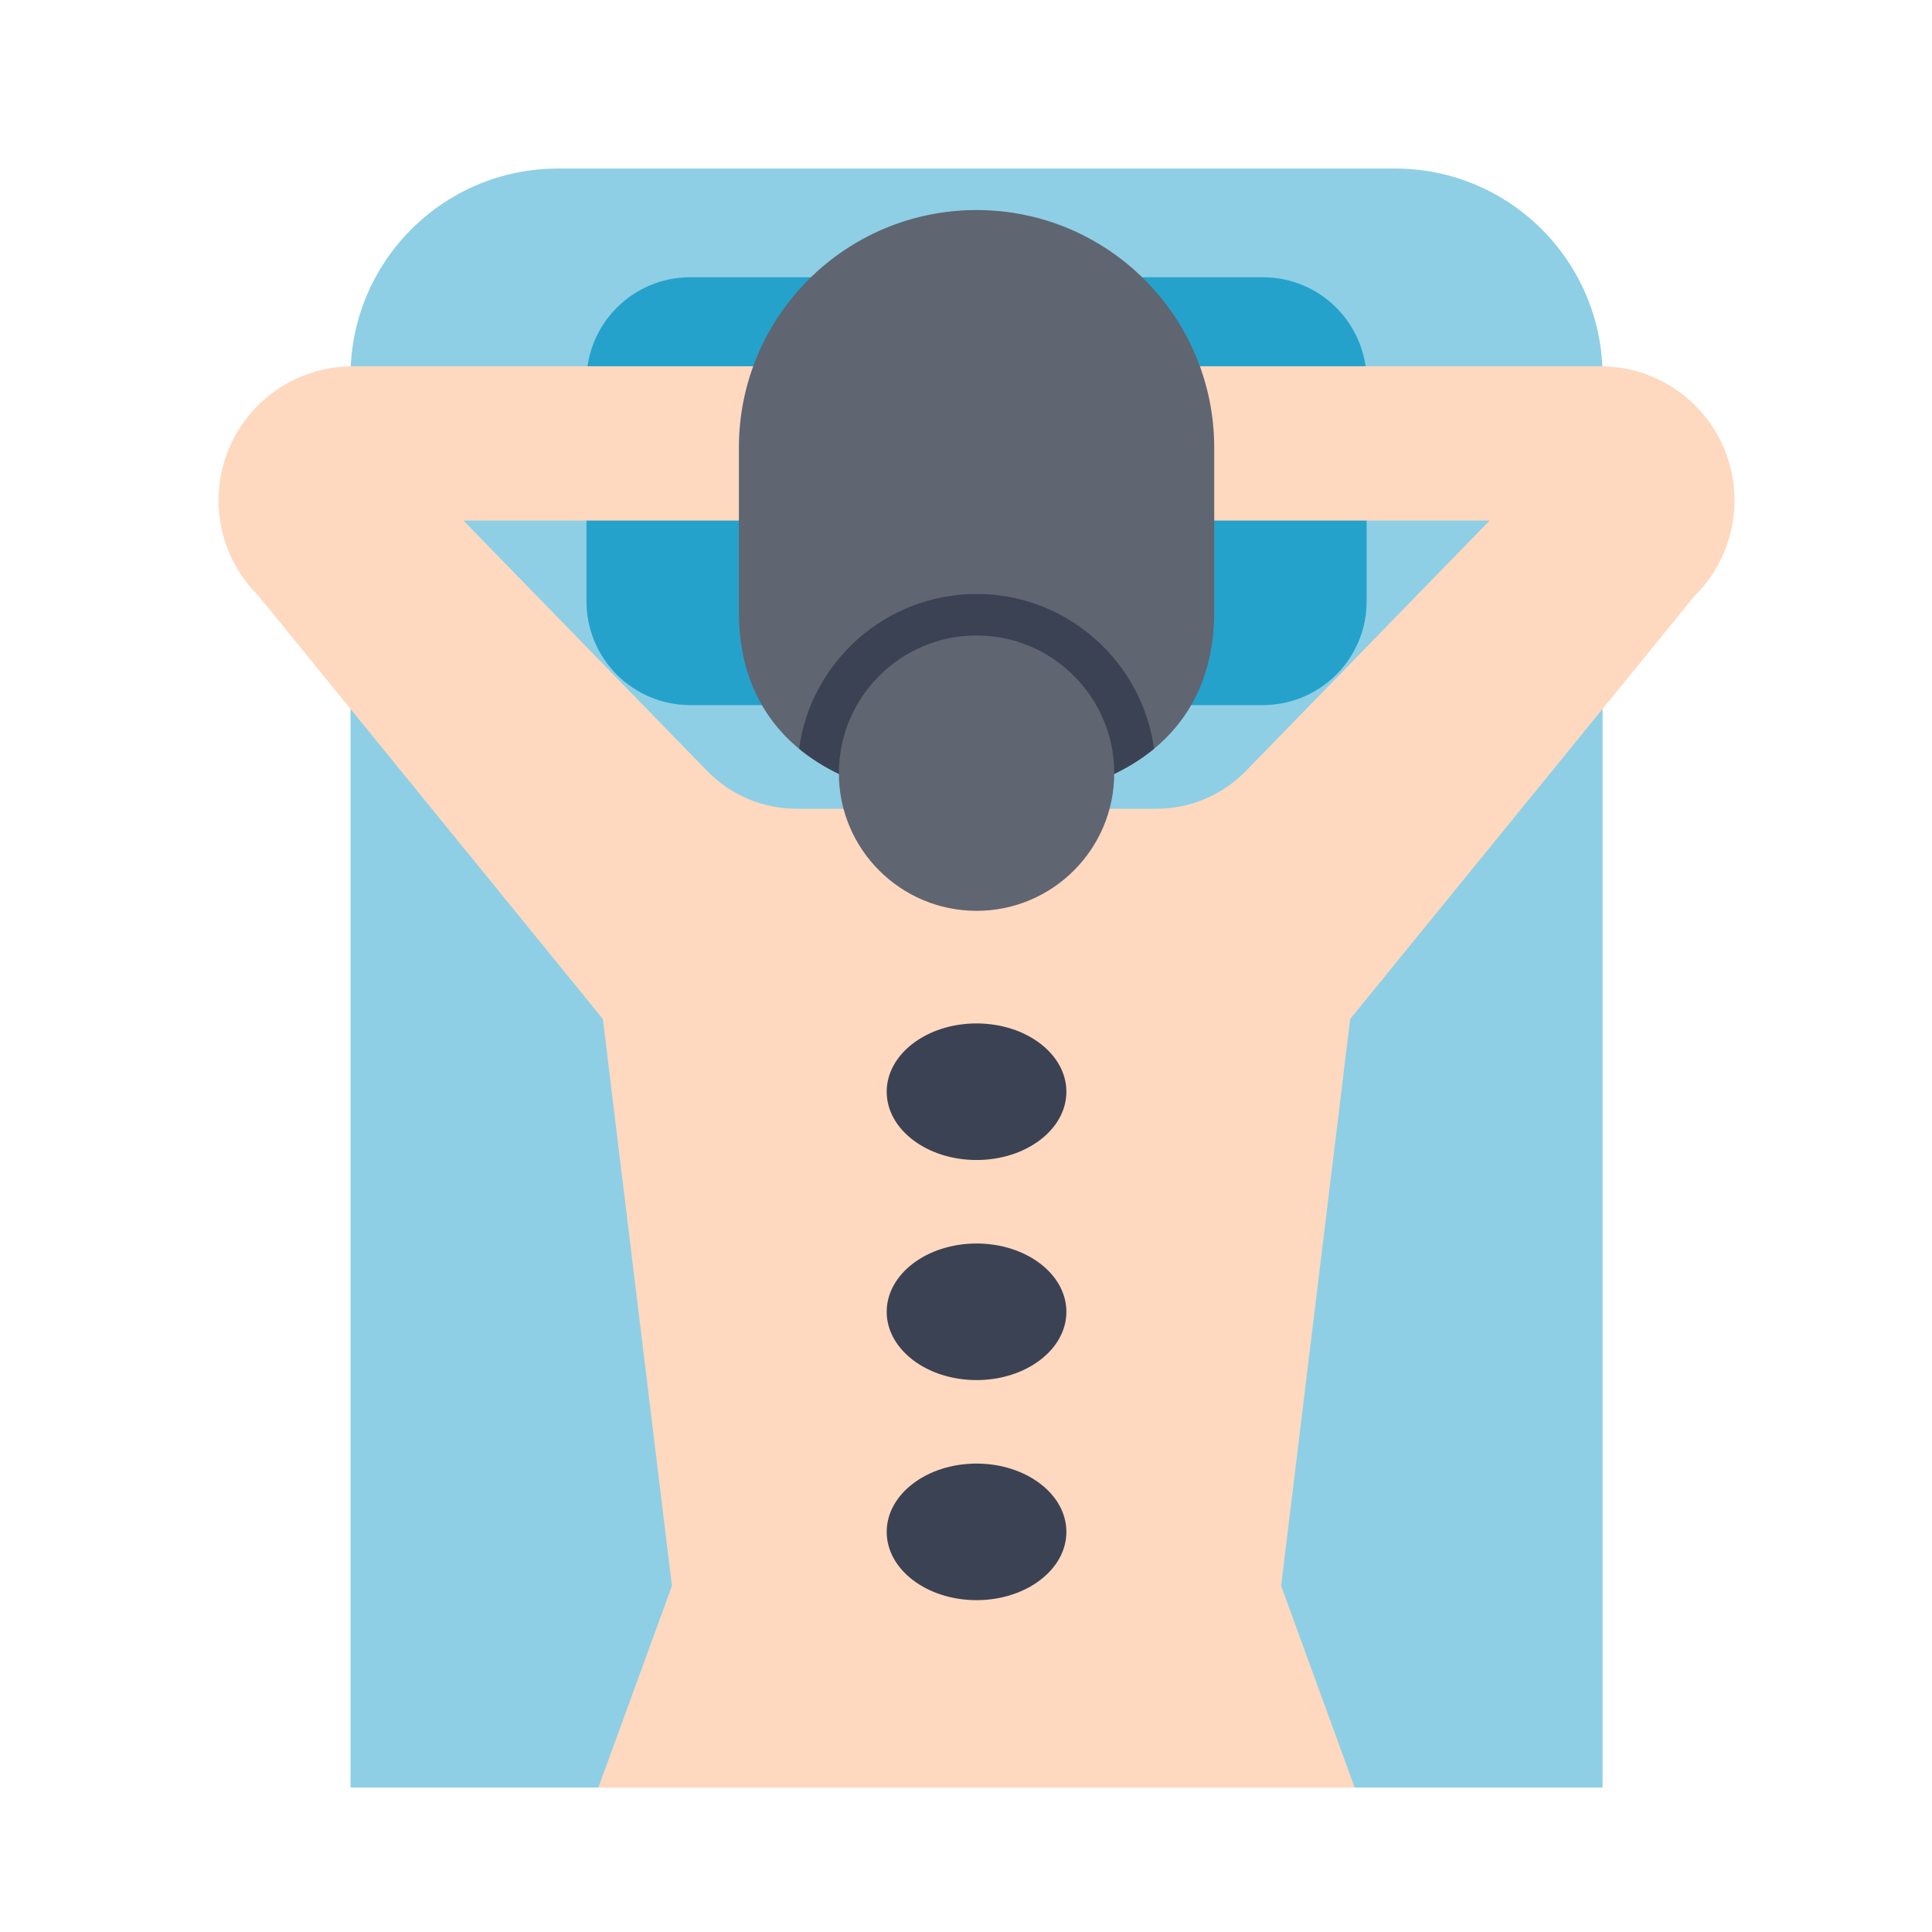 <svg id="color" enable-background="new 0 0 256 256" height="40" viewBox="0 0 256 256" width="40" xmlns="http://www.w3.org/2000/svg"><g><g><path d="m212.349 236.856h-165.903v-187.023c0-15.188 12.312-27.5 27.5-27.5h110.903c15.188 0 27.5 12.312 27.5 27.5z" fill="#8ecfe5"/></g><g><path d="m167.336 93.428h-75.877c-7.594 0-13.75-6.156-13.75-13.75v-29.191c0-7.594 6.156-13.75 13.75-13.75h75.877c7.594 0 13.75 6.156 13.75 13.75v29.191c0 7.594-6.156 13.75-13.75 13.75z" fill="#25a2cb"/></g><g><path d="m212.065 48.533h-64.518v20.445h49.832l-32.304 33.192c-3.106 3.192-7.371 4.992-11.825 4.992h-47.708c-4.454 0-8.718-1.8-11.825-4.992l-32.304-33.192h49.832v-20.445h-64.518c-9.816 0-17.773 7.957-17.773 17.773 0 4.769 1.917 9.339 5.32 12.681l45.609 56.037 9.151 75.111-9.747 26.722h100.216l-9.747-26.722 9.151-75.111 45.609-56.037c3.403-3.342 5.32-7.911 5.32-12.681 0-9.816-7.957-17.773-17.773-17.773z" fill="#fed9bf"/></g><g><path d="m129.398 106.207c-17.392 0-31.491-7.707-31.491-25.099v-21.784c0-17.392 14.099-31.491 31.491-31.491h0c17.392 0 31.491 14.099 31.491 31.491v21.784c0 17.392-14.099 25.099-31.491 25.099z" fill="#606572"/></g><g><circle cx="129.397" cy="102.445" fill="#606572" r="18.244"/></g><g><ellipse cx="129.397" cy="144.658" fill="#3b4254" rx="11.905" ry="9.048"/></g><g><ellipse cx="129.397" cy="173.819" fill="#3b4254" rx="11.905" ry="9.048"/></g><g><ellipse cx="129.397" cy="202.981" fill="#3b4254" rx="11.905" ry="9.048"/></g><g><path d="m152.915 99.208c-1.585-11.566-11.524-20.506-23.517-20.506s-21.933 8.941-23.517 20.506c1.574 1.3 3.344 2.41 5.276 3.339-0-.034-.003-.067-.003-.101 0-10.059 8.184-18.244 18.244-18.244s18.244 8.184 18.244 18.244c0 .034-.002.067-.003.101 1.931-.929 3.702-2.038 5.276-3.339z" fill="#3b4254"/></g></g></svg>
